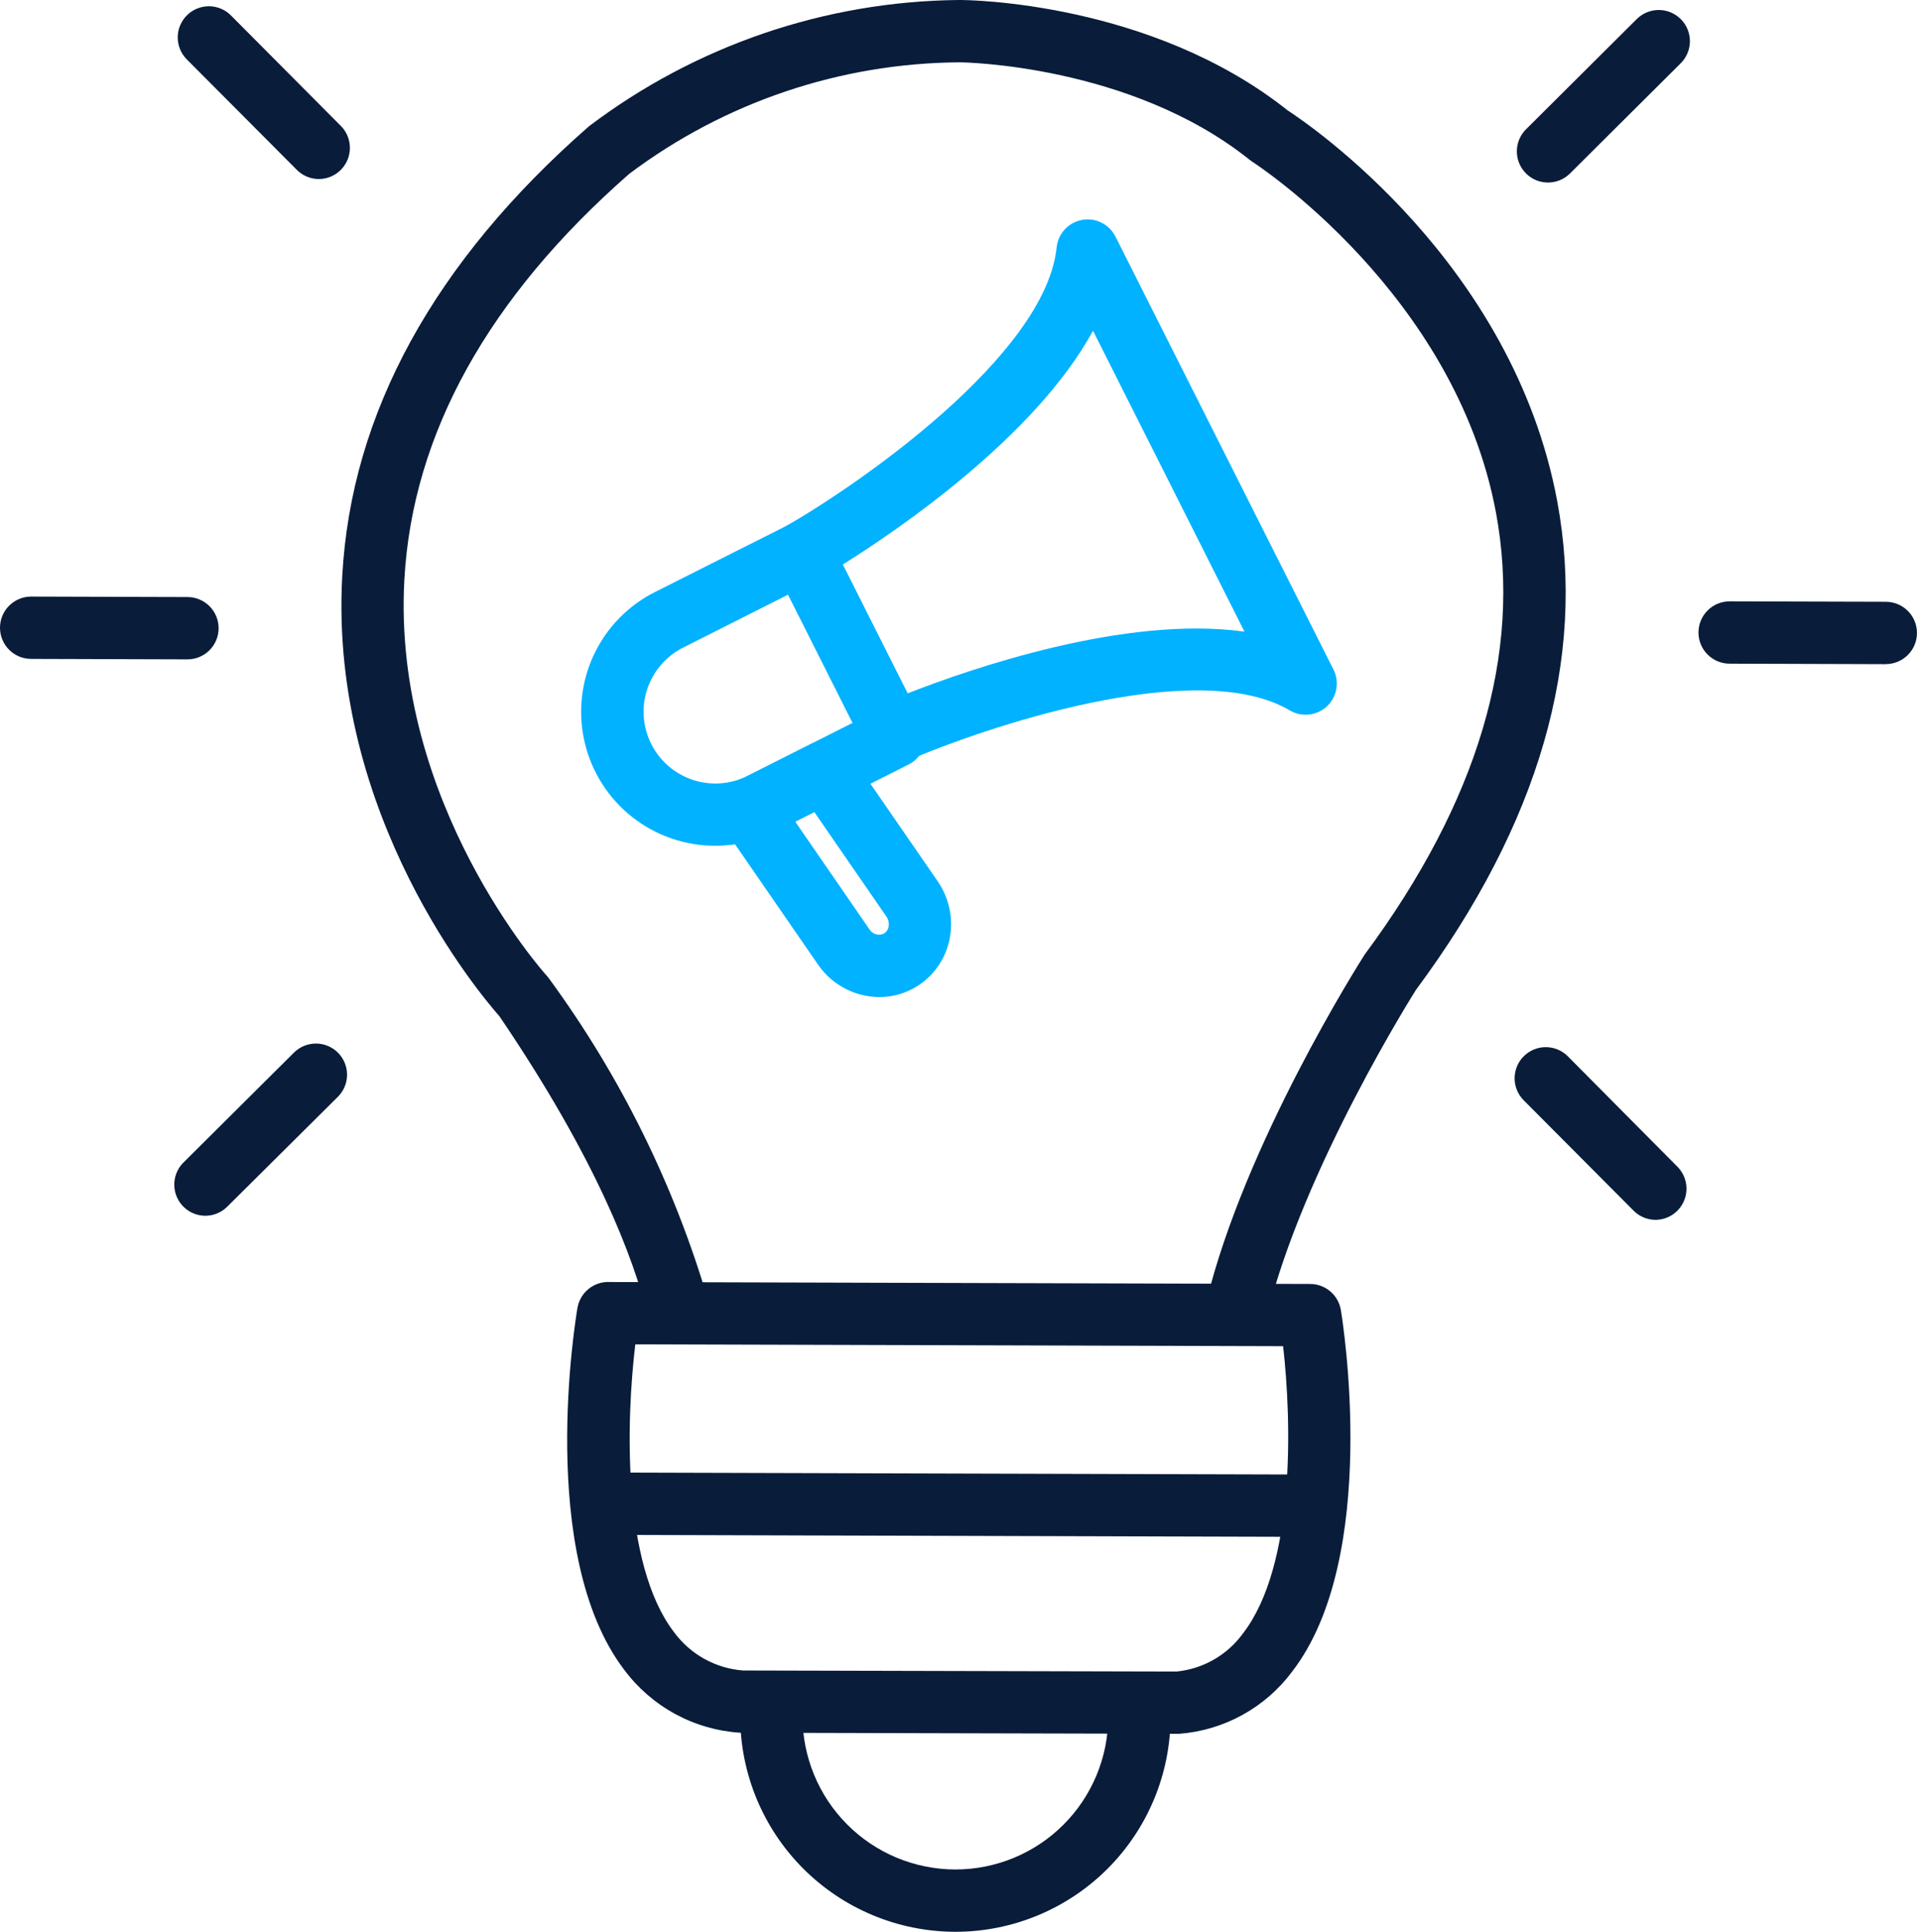 <svg width="509" height="512" viewBox="0 0 509 512" fill="none" xmlns="http://www.w3.org/2000/svg">
<path d="M312.591 459.527L196.153 459.238C190.136 458.843 184.276 457.146 178.98 454.265C173.683 451.383 169.075 447.386 165.474 442.548C142.178 411.994 152.633 349.29 153.087 346.639C153.427 344.661 154.475 342.875 156.036 341.613C157.596 340.352 159.563 339.702 161.568 339.785H161.857L347.34 340.305C349.292 340.31 351.179 341.006 352.667 342.27C354.154 343.534 355.146 345.284 355.466 347.209C355.912 349.868 366.012 412.638 342.543 443.052C339.016 447.778 334.518 451.693 329.352 454.535C324.185 457.377 318.47 459.079 312.591 459.527ZM168.422 356.301C166.036 376.121 164.781 414.372 178.646 432.531C180.786 435.461 183.536 437.892 186.707 439.656C189.878 441.419 193.394 442.474 197.012 442.747L311.856 443.027C315.341 442.69 318.715 441.618 321.755 439.881C324.796 438.144 327.434 435.783 329.495 432.953C343.467 414.876 342.427 376.633 340.156 356.789L168.422 356.301Z" fill="#091C3A"/>
<path d="M347.283 407.329L161.024 406.8C158.833 406.8 156.733 405.93 155.184 404.381C153.636 402.833 152.766 400.732 152.766 398.542C152.766 396.352 153.636 394.252 155.184 392.703C156.733 391.154 158.833 390.284 161.024 390.284L347.291 390.813C349.482 390.813 351.582 391.683 353.131 393.231C354.679 394.78 355.549 396.881 355.549 399.071C355.549 401.261 354.679 403.361 353.131 404.91C351.582 406.459 349.473 407.329 347.283 407.329Z" fill="#091C3A"/>
<path d="M327.78 355.435C326.53 355.436 325.296 355.152 324.171 354.606C323.046 354.059 322.06 353.265 321.287 352.282C320.514 351.299 319.974 350.153 319.709 348.932C319.443 347.71 319.458 346.443 319.753 345.228C329.985 303.063 360.49 255.009 361.787 252.986C391.887 212.373 403.49 173.163 396.611 135.977C385.826 77.717 332.636 43.281 332.099 42.942C331.851 42.777 331.595 42.603 331.356 42.413C299.728 17.045 254.936 16.516 254.523 16.516C222.872 16.695 192.119 27.058 166.815 46.072C129.464 78.798 109.339 115.027 107.2 153.592C103.897 212.992 144.551 258.188 144.964 258.634C145.23 258.926 145.475 259.235 145.699 259.559C164.578 285.377 178.828 314.277 187.815 344.972C188.073 346.026 188.12 347.12 187.955 348.192C187.79 349.264 187.415 350.293 186.852 351.22C186.289 352.147 185.549 352.954 184.675 353.595C183.8 354.236 182.807 354.699 181.754 354.956C180.7 355.214 179.606 355.261 178.534 355.096C177.462 354.931 176.434 354.556 175.506 353.993C174.579 353.43 173.772 352.69 173.131 351.816C172.49 350.941 172.027 349.948 171.77 348.895C168.004 333.485 158.119 307.192 132.379 269.312C127.49 263.796 87.208 216.279 90.734 152.675C93.079 109.51 115.112 69.368 156.121 33.486C184.329 12.111 218.662 0.371 254.053 0H254.589C256.637 0 305.153 0.479 341.348 29.25C347.046 32.958 401.029 69.533 412.821 132.814C420.642 174.732 408.04 218.318 375.379 262.35C375.379 262.35 345.386 309.669 335.799 349.126C335.362 350.924 334.334 352.523 332.88 353.667C331.426 354.811 329.63 355.434 327.78 355.435Z" fill="#091C3A"/>
<path d="M410.39 48.377C408.754 48.378 407.155 47.894 405.795 46.985C404.435 46.076 403.375 44.783 402.751 43.272C402.126 41.76 401.965 40.097 402.287 38.493C402.609 36.889 403.4 35.417 404.559 34.264L433.908 5.055C435.461 3.509 437.565 2.643 439.756 2.647C441.947 2.652 444.047 3.527 445.593 5.08C447.14 6.633 448.006 8.736 448.001 10.927C447.996 13.119 447.122 15.219 445.569 16.765L416.211 45.974C414.665 47.512 412.571 48.376 410.39 48.377Z" fill="#091C3A"/>
<path d="M438.878 323.304C437.787 323.301 436.706 323.08 435.701 322.655C434.696 322.23 433.785 321.608 433.023 320.826L403.831 291.51C402.332 289.948 401.506 287.858 401.532 285.693C401.558 283.527 402.434 281.458 403.971 279.932C405.508 278.406 407.582 277.545 409.748 277.534C411.914 277.524 413.997 278.364 415.549 279.875L444.733 309.265C445.869 310.424 446.638 311.892 446.945 313.485C447.252 315.079 447.082 316.727 446.458 318.225C445.833 319.722 444.781 321.003 443.433 321.906C442.085 322.809 440.501 323.296 438.878 323.304Z" fill="#091C3A"/>
<path d="M84.501 47.451C83.409 47.445 82.33 47.223 81.325 46.798C80.32 46.373 79.409 45.753 78.645 44.974L49.42 15.641C47.92 14.079 47.093 11.991 47.118 9.825C47.142 7.66 48.017 5.59 49.552 4.063C51.088 2.536 53.162 1.674 55.328 1.661C57.493 1.649 59.577 2.488 61.13 3.997L90.355 33.371C91.505 34.528 92.287 35.999 92.602 37.599C92.916 39.2 92.75 40.858 92.124 42.364C91.498 43.87 90.439 45.157 89.083 46.062C87.726 46.967 86.132 47.451 84.501 47.451Z" fill="#091C3A"/>
<path d="M54.418 322.222C52.787 322.214 51.194 321.722 49.842 320.809C48.489 319.897 47.438 318.604 46.819 317.094C46.201 315.584 46.044 313.925 46.367 312.326C46.691 310.727 47.481 309.26 48.638 308.109L78.028 278.884C79.59 277.383 81.678 276.556 83.844 276.581C86.009 276.606 88.078 277.48 89.605 279.016C91.132 280.552 91.995 282.626 92.007 284.791C92.02 286.957 91.181 289.041 89.672 290.594L60.24 319.819C58.693 321.358 56.6 322.222 54.418 322.222Z" fill="#091C3A"/>
<path d="M499.962 176.029L458.531 175.897C456.341 175.897 454.241 175.027 452.692 173.478C451.143 171.93 450.273 169.829 450.273 167.639C450.273 165.449 451.143 163.348 452.692 161.8C454.241 160.251 456.341 159.381 458.531 159.381L499.937 159.497C502.127 159.497 504.228 160.367 505.776 161.915C507.325 163.464 508.195 165.564 508.195 167.755C508.195 169.945 507.325 172.045 505.776 173.594C504.228 175.143 502.127 176.013 499.937 176.013L499.962 176.029Z" fill="#091C3A"/>
<path d="M49.688 174.757L8.258 174.633C6.068 174.633 3.967 173.763 2.419 172.214C0.87 170.666 0 168.565 0 166.375C0 164.185 0.87 162.084 2.419 160.536C3.967 158.987 6.068 158.117 8.258 158.117L49.697 158.241C51.887 158.241 53.987 159.111 55.536 160.659C57.085 162.208 57.955 164.309 57.955 166.499C57.955 168.689 57.085 170.789 55.536 172.338C53.987 173.887 51.887 174.757 49.697 174.757H49.688Z" fill="#091C3A"/>
<path d="M253.281 512H253.116C237.991 511.939 223.509 505.881 212.845 495.155C202.182 484.43 196.208 469.913 196.234 454.788C196.234 452.598 197.104 450.498 198.653 448.949C200.202 447.4 202.302 446.53 204.492 446.53C206.683 446.53 208.783 447.4 210.332 448.949C211.88 450.498 212.75 452.598 212.75 454.788C212.718 465.546 216.958 475.876 224.54 483.507C232.122 491.139 242.424 495.447 253.182 495.484H253.281C264.009 495.482 274.298 491.226 281.894 483.651C289.49 476.075 293.772 465.797 293.803 455.069C293.803 452.879 294.673 450.778 296.222 449.23C297.77 447.681 299.871 446.811 302.061 446.811C304.251 446.811 306.352 447.681 307.9 449.23C309.449 450.778 310.319 452.879 310.319 455.069C310.29 470.178 304.269 484.658 293.575 495.332C282.881 506.005 268.39 512 253.281 512Z" fill="#091C3A"/>
<path d="M189.696 224.158C181.689 224.185 173.908 221.507 167.615 216.556C161.323 211.605 156.888 204.673 155.031 196.885C153.174 189.096 154.003 180.909 157.385 173.651C160.766 166.394 166.501 160.492 173.658 156.904L208.887 139.166C210.843 138.18 213.11 138.012 215.19 138.698C217.27 139.384 218.992 140.868 219.978 142.824L244.512 191.546C245.498 193.502 245.666 195.769 244.98 197.849C244.294 199.929 242.81 201.651 240.854 202.637L205.625 220.375C200.686 222.868 195.229 224.164 189.696 224.158ZM208.928 157.606L181.082 171.645C176.576 173.915 173.156 177.882 171.575 182.674C169.994 187.465 170.381 192.689 172.651 197.195C174.921 201.701 178.888 205.121 183.68 206.702C188.472 208.284 193.695 207.897 198.201 205.626L226.031 191.588L208.928 157.606Z" fill="#00B2FF"/>
<path d="M236.65 202.529C235.12 202.53 233.619 202.106 232.315 201.304C231.011 200.502 229.956 199.354 229.268 197.987L205.228 150.231C204.279 148.339 204.093 146.155 204.707 144.129C205.322 142.104 206.691 140.392 208.532 139.346C227.434 128.553 277.147 94.266 280.12 65.561C280.303 63.784 281.057 62.115 282.269 60.803C283.481 59.492 285.086 58.608 286.842 58.285C288.599 57.962 290.412 58.218 292.011 59.013C293.61 59.808 294.909 61.1 295.711 62.695L353.518 177.482C354.314 179.074 354.574 180.881 354.26 182.633C353.945 184.385 353.073 185.989 351.774 187.205C350.474 188.421 348.816 189.185 347.047 189.382C345.278 189.58 343.492 189.2 341.956 188.3C317.116 173.593 259.979 193.106 240.052 201.868C238.978 202.327 237.818 202.552 236.65 202.529ZM223.437 149.677L240.606 183.775C257.171 177.276 298.354 162.989 329.916 167.416L289.766 87.667C274.513 115.613 238.492 140.189 223.413 149.636L223.437 149.677Z" fill="#00B2FF"/>
<path d="M233.116 264.258C229.922 264.244 226.778 263.458 223.952 261.967C221.127 260.476 218.704 258.324 216.889 255.695L191.826 219.359C191.157 218.387 190.703 217.284 190.495 216.122C190.288 214.96 190.332 213.767 190.625 212.624C190.918 211.48 191.452 210.413 192.192 209.494C192.932 208.574 193.861 207.824 194.915 207.294L214.875 197.244C216.656 196.347 218.703 196.126 220.635 196.621C222.567 197.116 224.255 198.293 225.387 199.936L248.584 233.571C250.206 235.919 251.307 238.587 251.814 241.396C252.321 244.204 252.222 247.089 251.524 249.856C250.853 252.509 249.621 254.987 247.912 257.124C246.202 259.261 244.055 261.006 241.614 262.243C238.98 263.574 236.068 264.265 233.116 264.258ZM210.82 217.774L230.499 246.322C230.874 246.925 231.451 247.374 232.128 247.589C232.805 247.804 233.536 247.77 234.19 247.494C234.527 247.32 234.822 247.075 235.054 246.776C235.287 246.476 235.451 246.13 235.536 245.76C235.651 245.278 235.663 244.777 235.57 244.291C235.478 243.804 235.283 243.342 234.999 242.936L215.874 215.214L210.82 217.774Z" fill="#00B2FF"/>
</svg>
